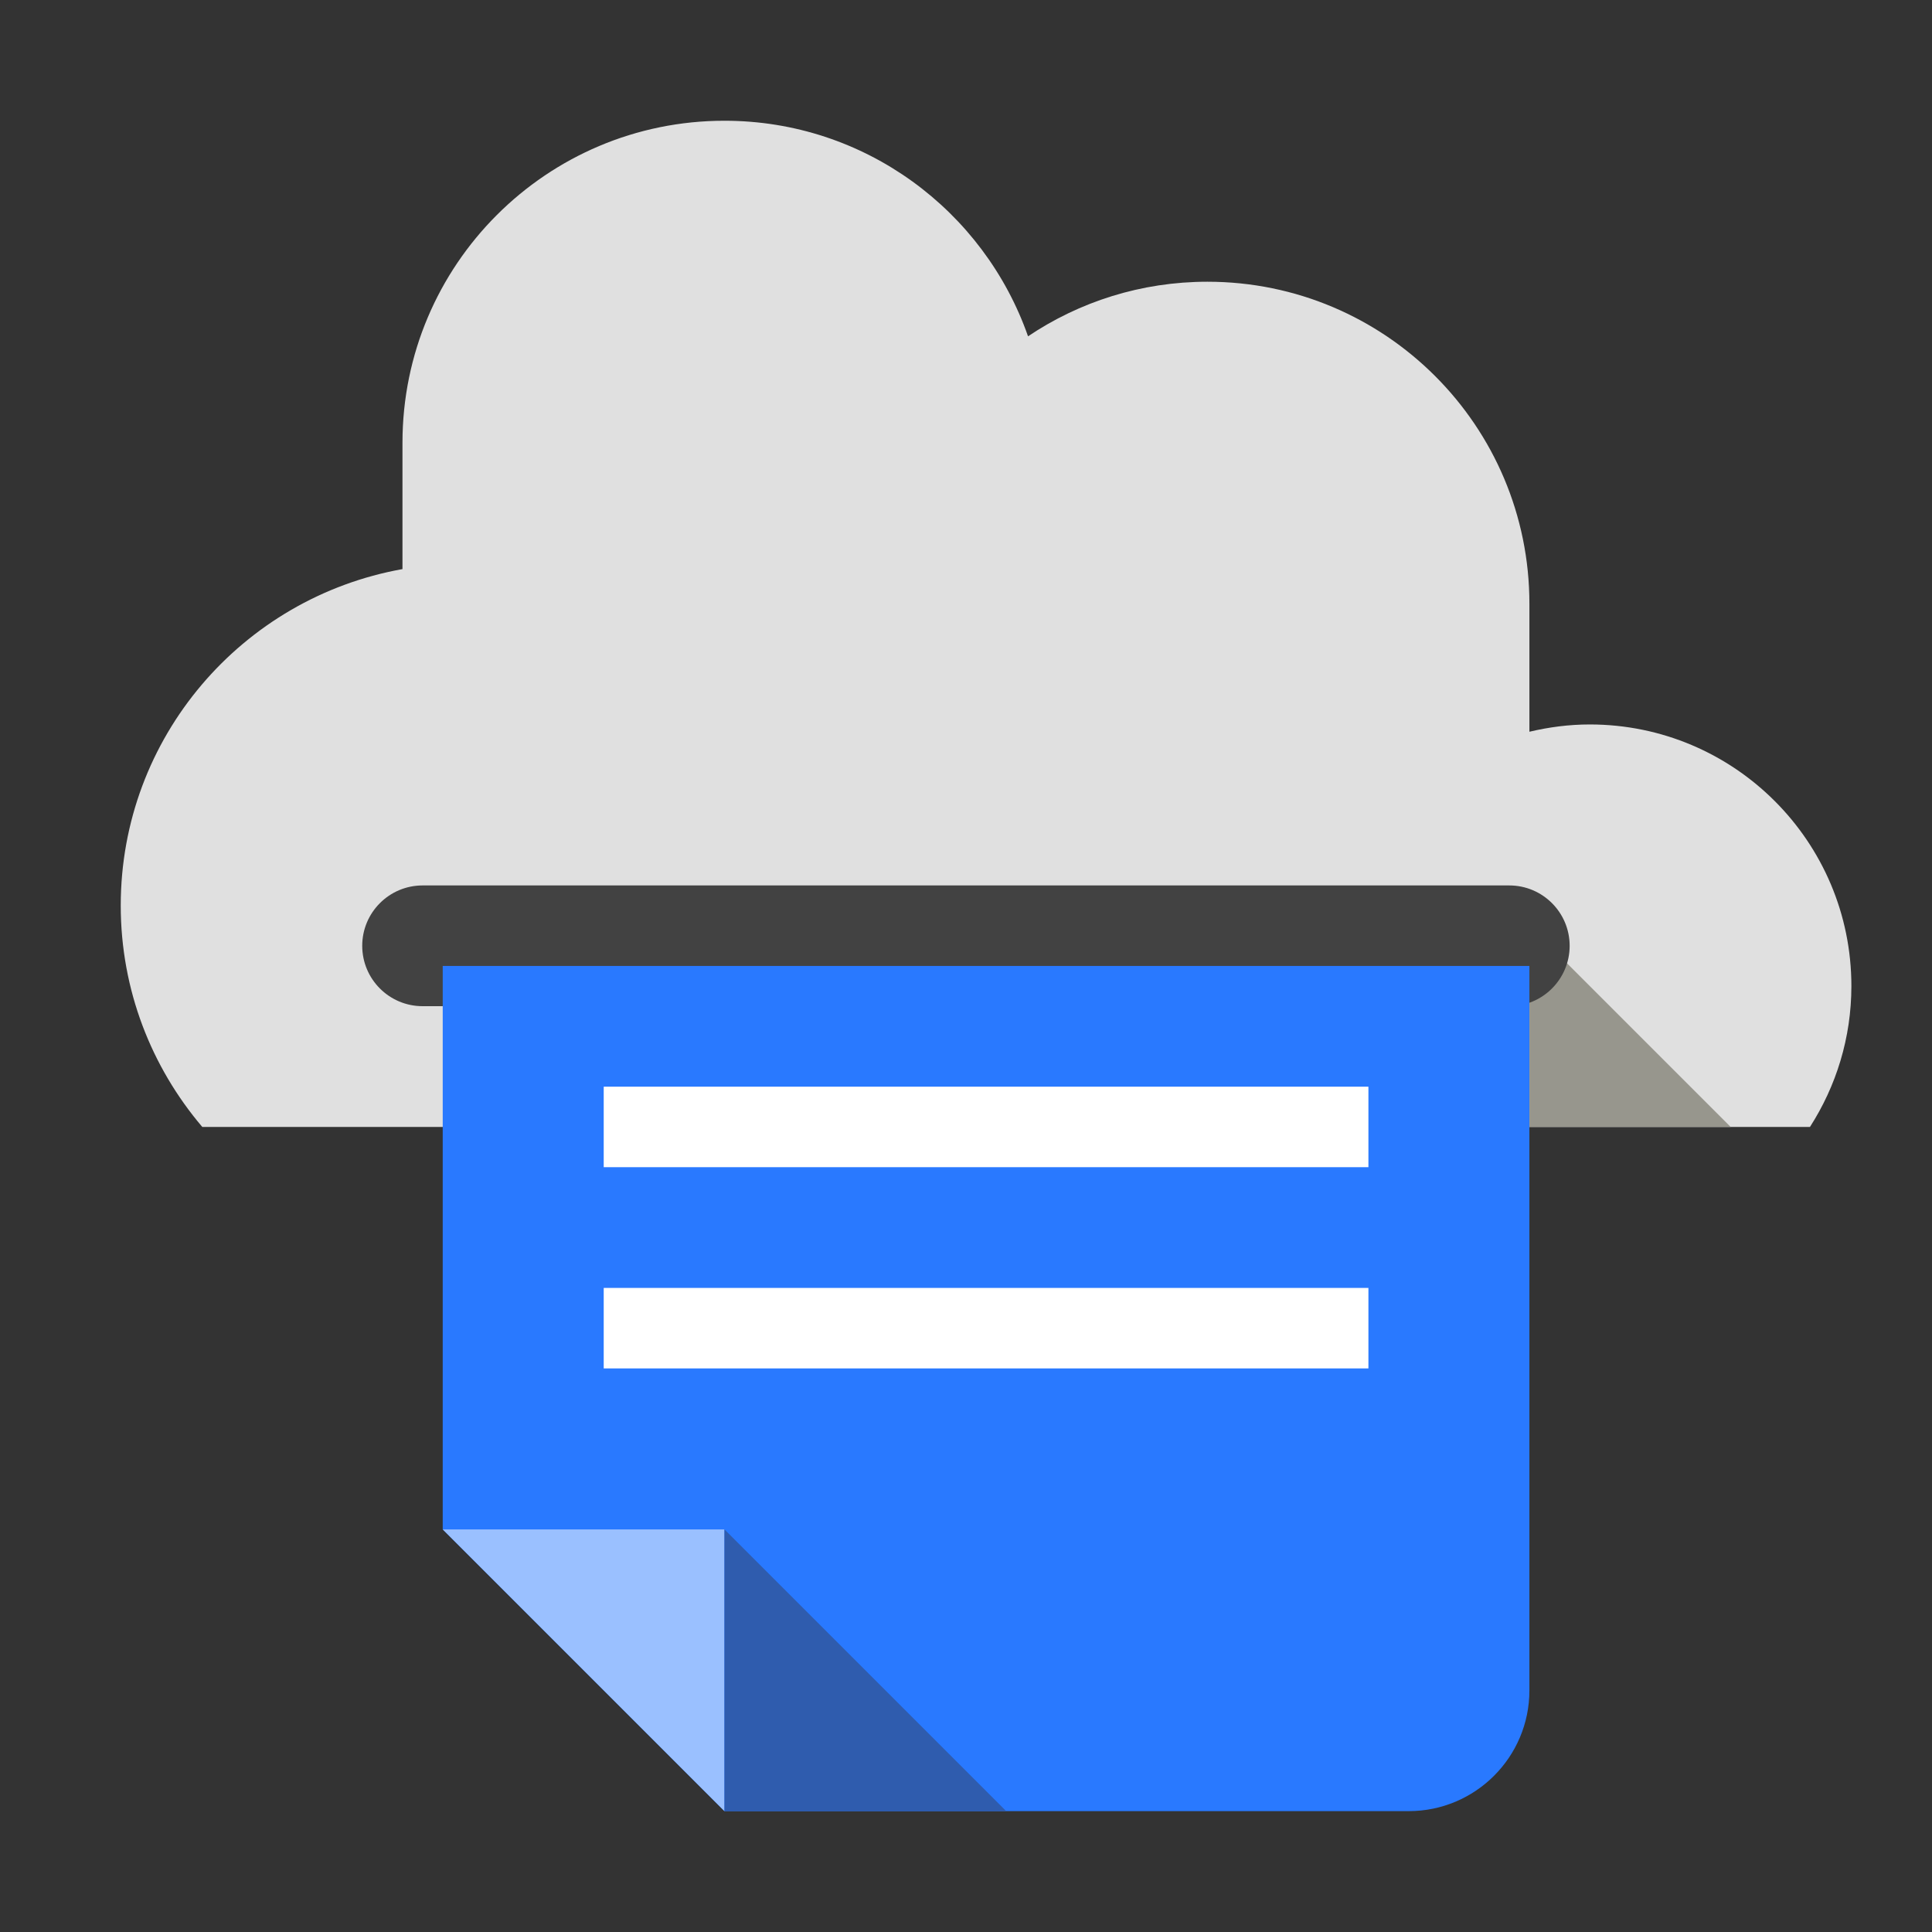 <svg xmlns="http://www.w3.org/2000/svg" xmlns:xlink="http://www.w3.org/1999/xlink" viewBox="0,0,256,256" width="408px" height="408px"><rect x="0" y="0" width="256" height="256" fill="#333333" stroke="none"/><g fill="none" fill-rule="nonzero" stroke="none" stroke-width="1" stroke-linecap="butt" stroke-linejoin="miter" stroke-miterlimit="10" stroke-dasharray="" stroke-dashoffset="0" font-family="none" font-size="none" style="mix-blend-mode: normal"><g transform="scale(5.333,5.333)"><path d="M44.971,28c0.649,-1.011 1.029,-2.21 1.029,-3.5c0,-3.59 -2.91,-6.5 -6.5,-6.5c-0.517,0 -1.018,0.067 -1.5,0.181v-3.181c0,-4.418 -3.582,-8 -8,-8c-1.65,0 -3.183,0.5 -4.457,1.356c-1.092,-3.117 -4.053,-5.356 -7.543,-5.356c-4.418,0 -8,3.582 -8,8v3.14c-3.978,0.71 -7,4.178 -7,8.36c0,2.099 0.765,4.017 2.026,5.5z" fill="#e0e0e0"></path><path d="M38,23l5,5h-5z" fill="#97968d"></path><path d="M37.5,25h-27c-0.828,0 -1.5,-0.672 -1.5,-1.5v0c0,-0.828 0.672,-1.5 1.5,-1.5h27c0.828,0 1.5,0.672 1.5,1.5v0c0,0.828 -0.672,1.5 -1.5,1.5z" fill="#424242"></path><path d="M18,45h17c1.657,0 3,-1.343 3,-3v-18h-27v14z" fill="#2979ff"></path><path d="M18,45l-7,-7h7z" fill="#9ac0ff"></path><path d="M18,38l7,7h-7z" fill="#2f5cae"></path><path d="M15,27h19v2h-19zM15,32h19v2h-19z" fill="#ffffff"></path></g></g></svg>